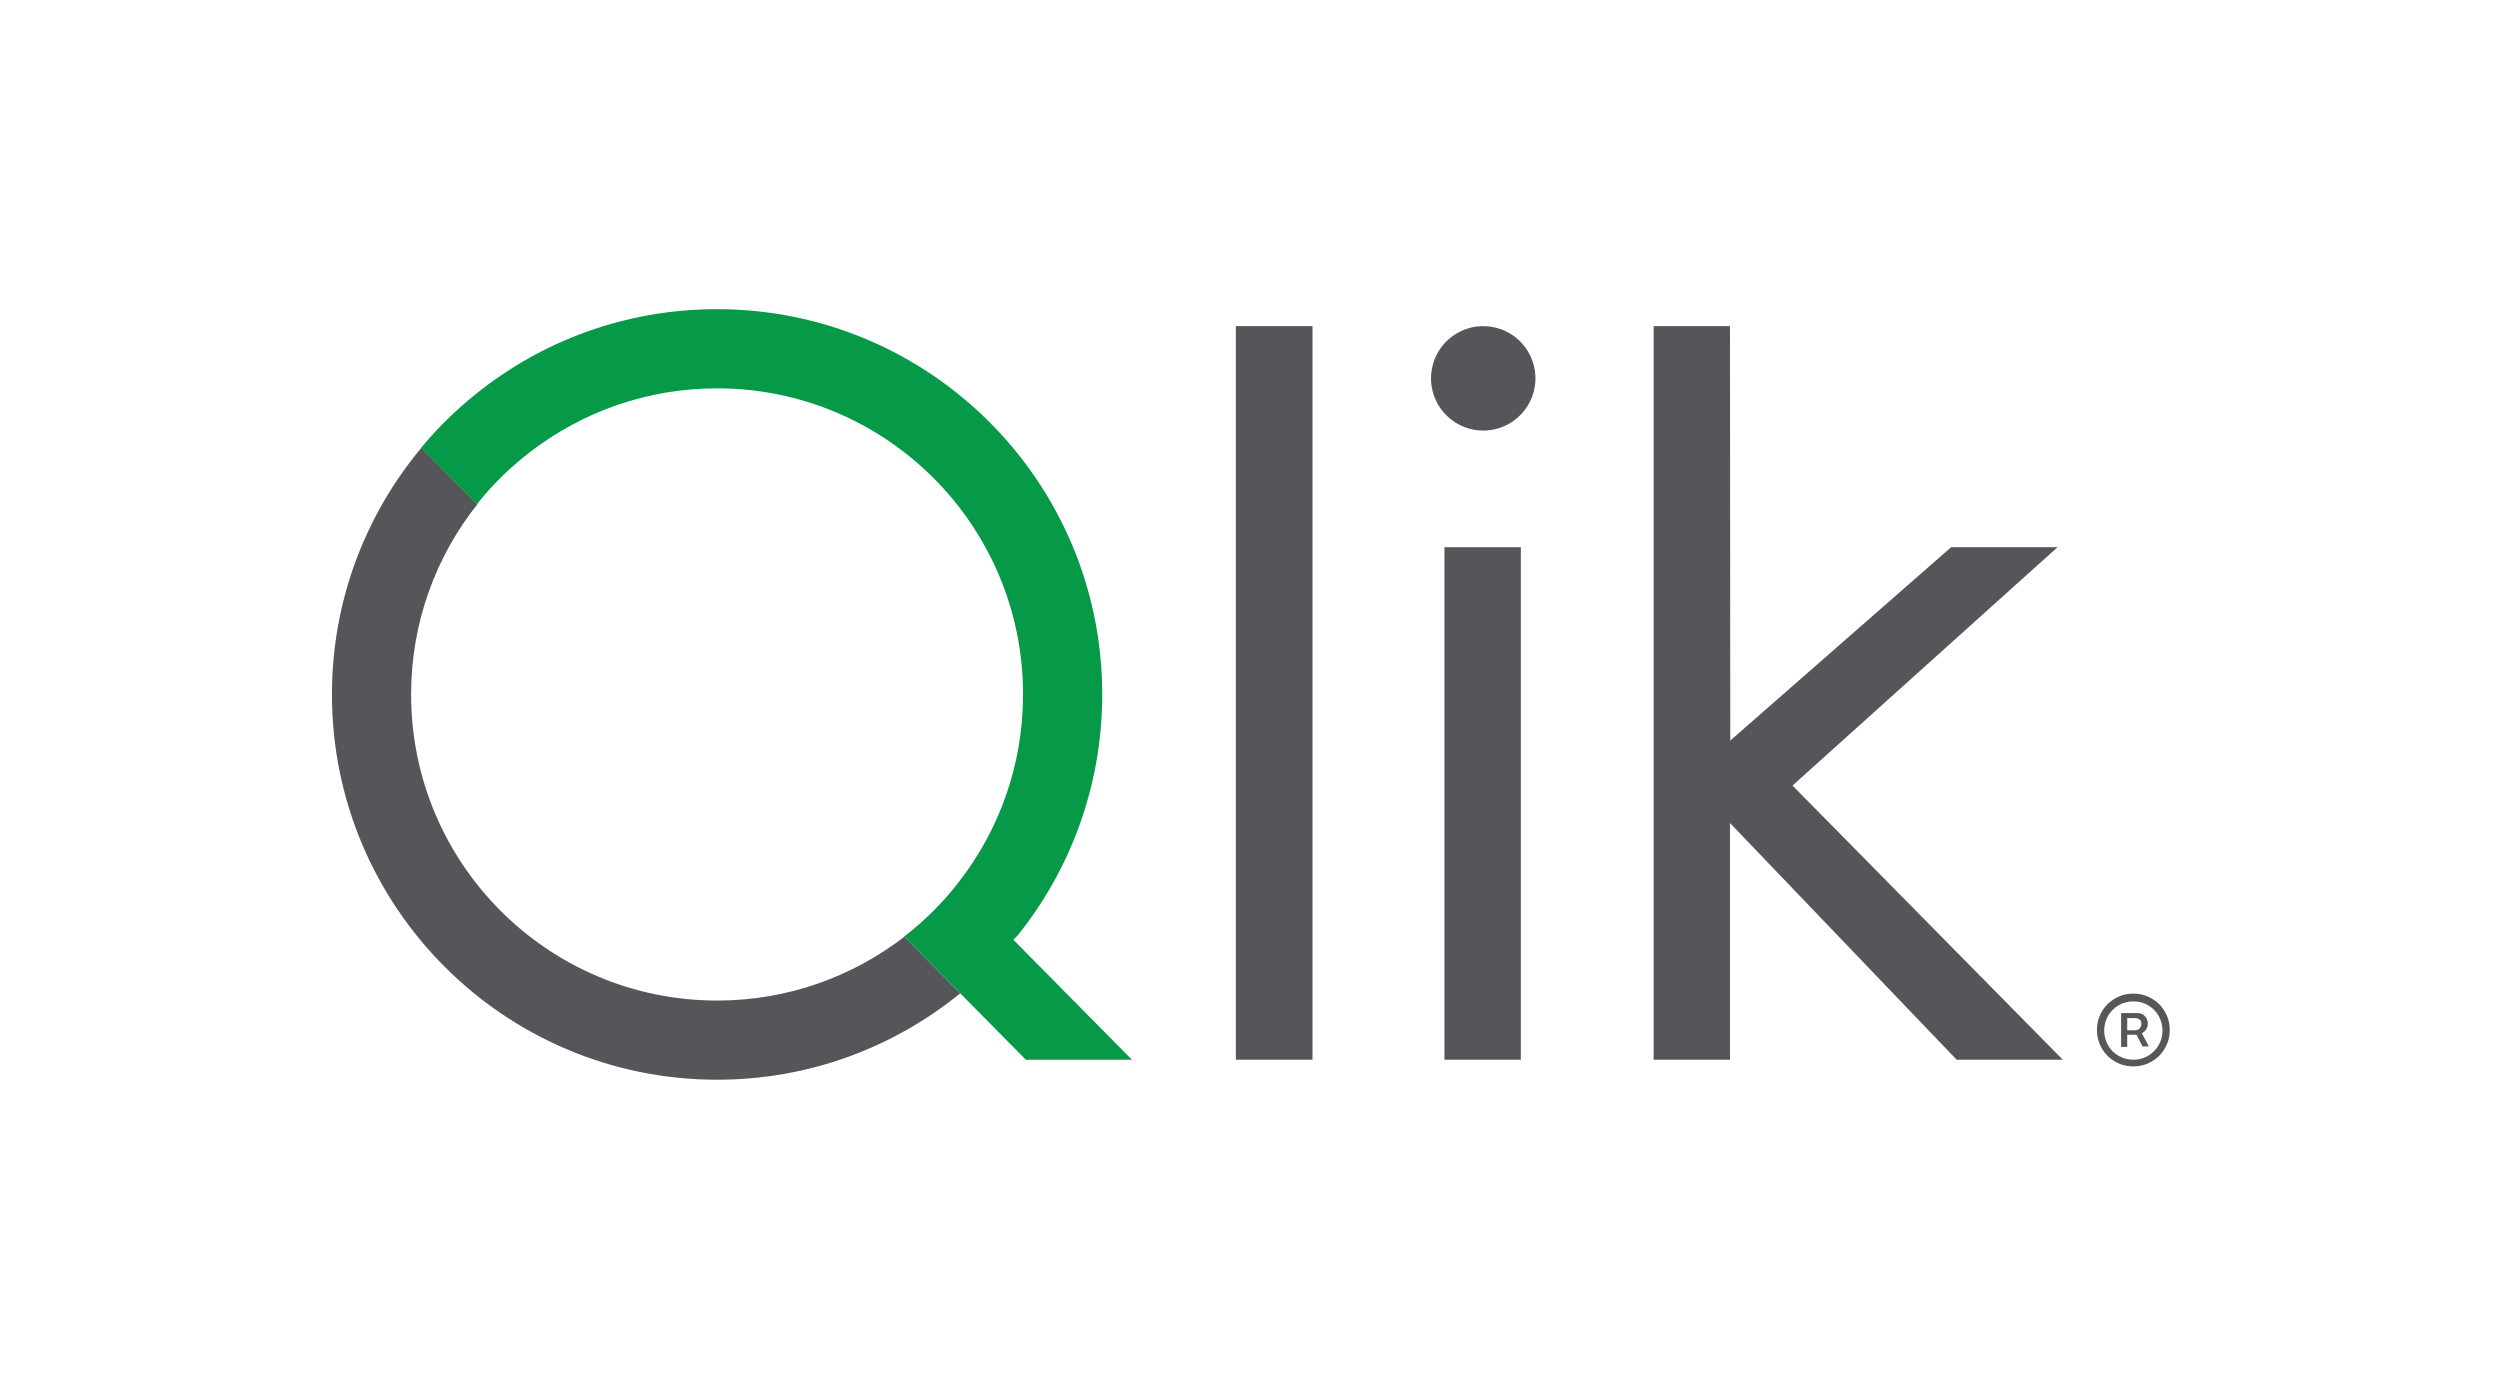 <svg xmlns="http://www.w3.org/2000/svg" xml:space="preserve" id="Layer_1" x="0" y="0" style="enable-background:new 0 0 900 500" version="1.1" viewBox="0 0 900 500"><style>.st0{fill:#54565a}</style><path d="M444.9 117.4h27.6v264.1h-27.6zM520 197h27.5v184.5H520z" class="st0"/><circle cx="534" cy="136.2" r="18.8" class="st0" transform="rotate(-80.781 533.986 136.224)"/><path d="M740.7 197h-38.3l-79.5 69.6-.1-149.2h-27.5v264.1h27.5v-85.2l81.6 85.2h38.2l-97.3-98.7zM258.2 360.2C197.3 360.2 148 310.9 148 250c0-25.9 8.9-49.6 23.8-68.4l-20.1-20.4c-20.1 24.1-32.2 55-32.2 88.8 0 76.6 62.1 138.7 138.7 138.7 33.2 0 63.6-11.7 87.5-31.1l-20.1-20.4c-18.7 14.4-42 23-67.4 23z" class="st0"/><path d="m364.8 338.3 1.6-1.6c19-23.7 30.4-53.9 30.4-86.7 0-76.6-62.1-138.7-138.7-138.7-33 0-63.3 11.5-87.1 30.8-6.9 5.6-13.2 11.7-18.9 18.5-.2.2-.3.4-.5.6l20.1 20.4c.2-.2.3-.4.5-.7 5.5-6.9 11.9-13 18.9-18.4 18.6-14.2 41.8-22.7 67-22.7 60.9 0 110.2 49.3 110.2 110.2 0 25.7-8.8 49.3-23.5 68-5.3 6.8-11.4 12.9-18.2 18.3-.4.3-.7.5-1.1.8l20.1 20.4 23.7 24h38.2l-42.7-43.2z" style="fill:#069948"/><path d="M768 383.9c-1.8 0-3.5-.3-5.1-1-1.6-.7-3-1.6-4.2-2.8s-2.1-2.6-2.8-4.2c-.7-1.6-1-3.3-1-5.1s.3-3.5 1-5.1c.7-1.6 1.6-3 2.8-4.2s2.6-2.1 4.2-2.8c1.6-.7 3.3-1 5.1-1 1.8 0 3.5.3 5.1 1 1.6.7 3 1.6 4.2 2.8s2.1 2.6 2.8 4.2c.7 1.6 1 3.3 1 5.1s-.3 3.5-1 5.1c-.7 1.6-1.6 3-2.8 4.2s-2.6 2.1-4.2 2.8c-1.6.7-3.3 1-5.1 1zm0-2.4c2 0 3.7-.5 5.3-1.4 1.6-1 2.9-2.2 3.8-3.8s1.4-3.4 1.4-5.3-.5-3.7-1.4-5.3-2.2-2.9-3.8-3.8c-1.6-1-3.4-1.4-5.3-1.4-2 0-3.7.5-5.3 1.4-1.6 1-2.9 2.2-3.8 3.8s-1.4 3.4-1.4 5.3.5 3.7 1.4 5.3 2.2 2.9 3.8 3.8c1.6.9 3.4 1.4 5.3 1.4zm-4.4-4.8v-12h5.8c.6 0 1.2.1 1.8.4.6.3 1 .7 1.4 1.3.4.6.6 1.2.6 2.1 0 .8-.2 1.5-.6 2.1-.4.6-.9 1-1.5 1.4s-1.2.5-1.8.5h-4.5v-1.6h3.9c.6 0 1.1-.2 1.5-.6s.7-1 .7-1.7c0-.8-.2-1.3-.7-1.6s-.9-.5-1.4-.5h-3v10.4h-2.2zm7-5.6 3 5.6h-2.3l-2.9-5.6h2.2z" style="fill:#55575b"/></svg>
